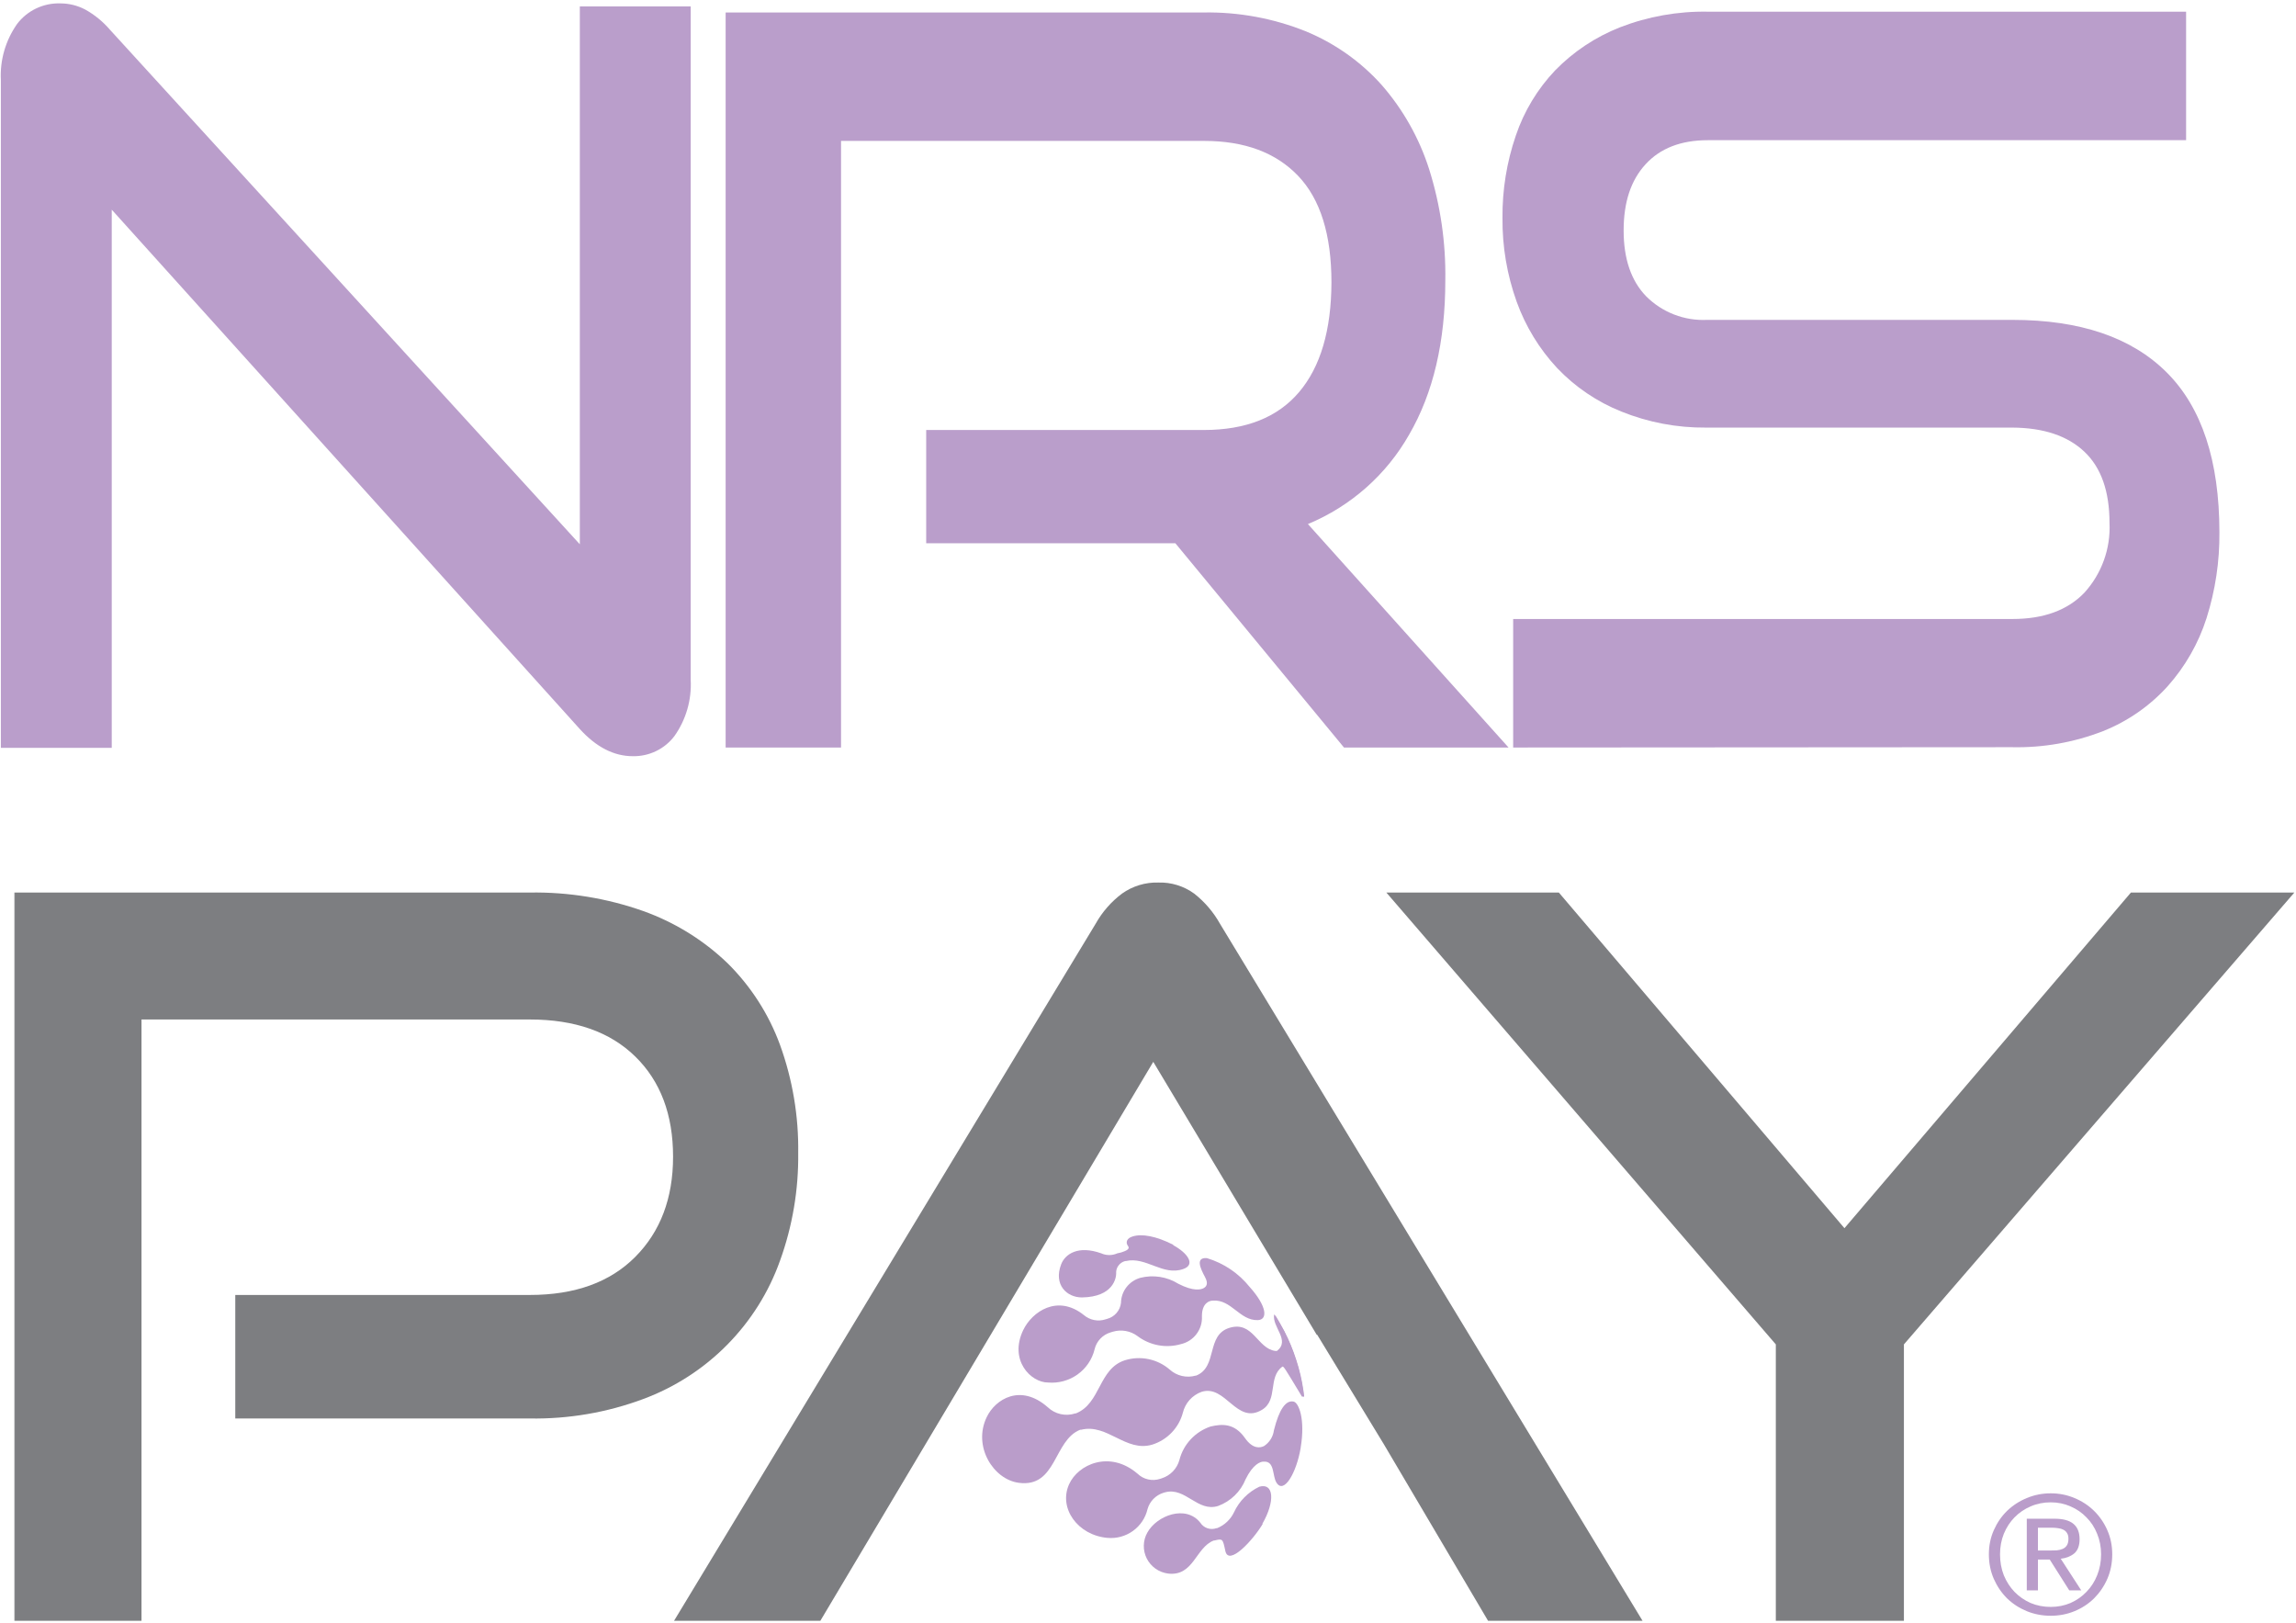 <svg xmlns="http://www.w3.org/2000/svg" width="675" height="477" viewBox="0 0 675 477" fill="none"><g clip-path="url(#clip0_2_81)"><mask id="mask0_2_81" style="mask-type:luminance" maskUnits="userSpaceOnUse" x="4" y="259" width="671" height="218"><path d="M675 259H4V477H675V259Z" fill="white"></path></mask><g mask="url(#mask0_2_81)"><path d="M69.17 416.973V380.661H155.767C169.012 380.661 179.337 376.933 186.754 369.477C194.171 362.022 197.875 352.203 197.875 340.02C197.875 327.637 194.171 317.817 186.754 310.564C179.337 303.311 169.012 299.685 155.767 299.685H41.599V476.448H4.198V262.367H155.767C167.129 262.188 178.429 264.035 189.133 267.818C198.391 271.128 206.832 276.352 213.899 283.143C220.745 289.92 226.011 298.107 229.31 307.125C233.008 317.326 234.823 328.105 234.664 338.945C234.795 349.729 232.98 360.449 229.31 370.6C226.011 379.875 220.697 388.319 213.754 395.338C206.818 402.359 198.412 407.787 189.133 411.241C178.471 415.213 167.156 417.157 155.767 416.973H69.17Z" fill="#7D7E81"></path><path d="M437.478 476.45L403.033 418.099L437.883 475.538L387.244 392.362H387.099L339.051 312.134L241.167 476.45H198.158L322.134 271.494C324.066 268.055 326.698 265.052 329.86 262.673C332.967 260.466 336.721 259.325 340.536 259.421C344.316 259.314 348.022 260.458 351.074 262.673C354.153 265.093 356.724 268.09 358.635 271.494L482.894 476.45H437.478Z" fill="#7D7E81"></path><path d="M522.074 476.449V395.192L407.576 262.368H458.285L542.249 361.033L626.468 262.368H674.515L559.73 395.192V476.449H522.074Z" fill="#7D7E81"></path><path d="M380.383 400.083C381.566 403.349 382.535 406.685 383.284 410.074L383.091 408.74C382.652 405.684 381.95 402.672 380.995 399.732C380.067 396.791 378.885 393.934 377.462 391.192C376.733 389.882 375.791 388.127 374.988 386.841C377.063 391.136 378.857 395.559 380.363 400.083" fill="#BA9DCA"></path><path d="M382.39 425.584C381.16 432.93 377.489 439.247 375.318 435.902C373.95 433.866 374.892 429.374 371.407 429.654C370.581 429.654 368.368 430.38 366.175 434.872C365.454 436.659 364.368 438.279 362.979 439.624C361.59 440.97 359.934 442.014 358.12 442.686C352.104 444.581 348.571 437.164 342.66 438.639L342.069 438.801C340.941 439.151 339.917 439.774 339.093 440.617C338.267 441.458 337.676 442.492 337.36 443.621C336.756 446.207 335.229 448.486 333.057 450.038C330.892 451.591 328.232 452.313 325.572 452.068C316.855 451.297 311.15 443.365 314.284 436.346C316.903 430.449 326.258 426.192 334.432 433.211C335.298 434.042 336.37 434.622 337.546 434.885C338.721 435.15 339.938 435.088 341.079 434.709L341.573 434.544C342.818 434.145 343.938 433.444 344.839 432.504C345.746 431.564 346.392 430.415 346.736 429.164C347.313 426.899 348.455 424.815 350.05 423.099C351.651 421.383 353.651 420.09 355.879 419.336C359.343 418.518 362.944 418.353 366.01 422.729C368.368 426.075 370.534 425.607 371.62 425.069C372.41 424.549 373.077 423.866 373.578 423.068C374.08 422.268 374.396 421.37 374.52 420.436C376.053 414.306 378.005 411.475 380.336 412.013C381.821 412.364 383.779 417.161 382.39 425.49" fill="#BA9DCA"></path><path d="M383.284 410.542H382.762C377.442 401.722 377.442 401.722 377.016 401.722C372.658 404.856 375.833 411.525 371.007 414.425C363.515 418.918 360.354 406.891 353.239 409.139C351.884 409.635 350.668 410.456 349.713 411.53C348.757 412.604 348.083 413.896 347.746 415.291C347.163 417.474 346.035 419.476 344.461 421.111C342.894 422.747 340.934 423.964 338.77 424.65C330.988 426.989 325.551 418.403 317.886 420.274H317.584C309.693 423.363 310.704 437.379 299.513 435.88C292.021 434.898 285.937 425.165 290.082 416.577C292.604 411.267 300.049 406.635 308.016 413.653C309.074 414.662 310.387 415.365 311.817 415.687C313.24 416.009 314.731 415.936 316.12 415.478H316.285C323.64 412.577 322.911 402.329 330.733 399.85C332.981 399.153 335.374 399.041 337.683 399.525C339.986 400.007 342.13 401.071 343.904 402.61C344.922 403.523 346.152 404.164 347.479 404.47C348.812 404.779 350.2 404.742 351.521 404.364H351.657C358.071 401.814 354.483 392.456 361.439 390.327C368.389 388.198 369.613 396.387 374.892 397.112H375.414C379.442 393.977 373.881 390.092 374.589 386.372C374.775 386.542 374.953 386.73 375.105 386.934C375.861 388.244 376.899 389.953 377.58 391.286C378.995 394.03 380.177 396.886 381.112 399.826C382.074 402.762 382.776 405.775 383.209 408.833L383.401 410.167C383.388 410.324 383.388 410.479 383.401 410.636" fill="#BA9DCA"></path><path d="M367.399 378.323C372.513 384.032 372.773 387.963 369.756 388.057C364.457 388.22 361.982 381.88 356.538 382.325C355.568 382.325 353.308 383.026 353.355 387.004C353.444 388.851 352.881 390.67 351.76 392.148C350.647 393.627 349.039 394.67 347.231 395.099C345.058 395.734 342.77 395.852 340.55 395.446C338.329 395.04 336.232 394.119 334.431 392.76C333.401 391.99 332.204 391.473 330.933 391.25C329.668 391.026 328.362 391.102 327.132 391.473L326.513 391.66C325.358 392 324.313 392.639 323.488 393.51C322.657 394.381 322.079 395.454 321.804 396.62C321.076 399.606 319.296 402.235 316.786 404.029C314.271 405.824 311.198 406.665 308.112 406.4C303.025 406.4 296.591 399.849 300.805 391.005C303.424 385.554 310.916 380.36 318.69 386.606C319.556 387.333 320.587 387.827 321.701 388.04C322.815 388.253 323.956 388.179 325.028 387.823L325.502 387.682C326.575 387.394 327.53 386.795 328.252 385.96C328.974 385.127 329.427 384.095 329.558 383.003C329.579 381.335 330.136 379.717 331.16 378.389C332.177 377.062 333.6 376.095 335.208 375.633C337.098 375.15 339.065 375.054 340.99 375.352C342.913 375.65 344.756 376.334 346.406 377.364C350.929 379.705 353.094 379.072 353.83 378.674C354.558 378.277 355.404 377.482 354.228 375.329C352.764 372.638 351.493 369.574 354.819 369.83C359.783 371.327 364.167 374.29 367.399 378.323Z" fill="#BA9DCA"></path><path d="M371.22 447.975C368.436 452.656 361.226 460.541 360.237 455.908C359.46 452.259 359.46 452.259 357.012 452.844H356.82C351.493 454.902 350.908 463.465 343.388 462.553C342.062 462.378 340.796 461.884 339.704 461.113C338.618 460.34 337.731 459.317 337.133 458.127C336.536 456.94 336.239 455.623 336.267 454.293C336.295 452.966 336.651 451.664 337.312 450.503C340.089 445.473 348.688 442.22 352.909 447.647C353.404 448.398 354.139 448.961 354.991 449.246C355.851 449.53 356.772 449.519 357.624 449.216H357.809C360.003 448.33 361.776 446.66 362.787 444.537C364.312 441.253 366.945 438.598 370.23 437.027C374.492 435.809 374.939 441.307 371.124 447.929" fill="#BA9DCA"></path><path d="M344.894 366.017C349.21 368.357 351.561 371.772 347.863 373.036C341.855 375.165 336.906 369.293 330.967 370.696H330.782C329.977 370.903 329.269 371.384 328.788 372.056C328.3 372.729 328.073 373.547 328.142 374.37C328.142 375.516 327.413 381.248 318.079 381.388C313.604 381.388 309.665 377.646 311.975 371.633C313.151 368.591 317.013 366.017 323.757 368.427C324.499 368.76 325.296 368.932 326.115 368.932C326.925 368.932 327.729 368.76 328.472 368.427L329.6 368.169C330.211 367.913 332.473 367.398 331.627 366.275C330.782 365.151 331.345 363.935 332.974 363.467C335.655 362.602 339.855 363.327 344.962 365.924" fill="#BA9DCA"></path><path d="M599.13 455.785V449.087H603.468C604.018 449.087 604.568 449.136 605.11 449.232C605.688 449.295 606.189 449.441 606.602 449.665C607.056 449.891 607.413 450.212 607.667 450.629C607.956 451.047 608.1 451.609 608.1 452.315C608.1 453.15 607.943 453.81 607.62 454.291C607.331 454.74 606.925 455.078 606.409 455.303C605.901 455.527 605.303 455.673 604.629 455.737C603.983 455.769 603.296 455.785 602.554 455.785H599.13ZM595.852 446.436V467.494H599.13V458.434H602.601L608.341 467.494H611.861L605.832 458.195C607.413 458.033 608.726 457.519 609.791 456.652C610.85 455.754 611.379 454.355 611.379 452.459C611.379 450.437 610.767 448.927 609.551 447.931C608.362 446.935 606.505 446.436 604.004 446.436H595.852ZM587.988 456.893C587.988 454.74 588.359 452.734 589.101 450.871C589.871 449.008 590.916 447.402 592.236 446.053C593.583 444.671 595.157 443.594 596.958 442.823C598.793 442.02 600.773 441.619 602.89 441.619C604.98 441.619 606.925 442.02 608.726 442.823C610.527 443.594 612.088 444.671 613.407 446.053C614.755 447.402 615.799 449.008 616.542 450.871C617.312 452.734 617.696 454.74 617.696 456.893C617.696 459.11 617.312 461.165 616.542 463.061C615.799 464.923 614.755 466.547 613.407 467.928C612.088 469.308 610.527 470.402 608.726 471.203C606.925 471.975 604.98 472.361 602.89 472.361C600.773 472.361 598.793 471.975 596.958 471.203C595.157 470.402 593.583 469.308 592.236 467.928C590.916 466.547 589.871 464.923 589.101 463.061C588.359 461.165 587.988 459.11 587.988 456.893ZM584.708 456.893C584.708 459.495 585.19 461.905 586.159 464.121C587.122 466.305 588.421 468.216 590.064 469.855C591.734 471.46 593.665 472.713 595.852 473.613C598.072 474.513 600.416 474.962 602.89 474.962C605.365 474.962 607.702 474.513 609.888 473.613C612.074 472.713 613.985 471.46 615.627 469.855C617.263 468.216 618.57 466.305 619.532 464.121C620.494 461.905 620.975 459.495 620.975 456.893C620.975 454.355 620.494 451.994 619.532 449.809C618.57 447.625 617.263 445.73 615.627 444.124C613.985 442.517 612.074 441.266 609.888 440.365C607.702 439.435 605.365 438.969 602.89 438.969C600.416 438.969 598.072 439.435 595.852 440.365C593.665 441.266 591.734 442.517 590.064 444.124C588.421 445.73 587.122 447.625 586.159 449.809C585.19 451.994 584.708 454.355 584.708 456.893Z" fill="#BA9DCA"></path></g><path d="M32.851 61.633V219.829H0.255L0.255 23.595C-0.056 17.713 1.618 11.897 5.01 7.066C6.486 5.111 8.415 3.538 10.633 2.482C12.852 1.426 15.294 0.917 17.754 0.998C20.29 0.998 22.787 1.614 25.029 2.793C27.79 4.322 30.253 6.329 32.304 8.719L170.462 159.998V1.895H203.057V199.808C203.378 205.689 201.704 211.509 198.302 216.335C196.882 218.224 195.028 219.75 192.894 220.784C190.761 221.818 188.409 222.334 186.035 222.285C180.471 222.285 175.265 219.61 170.415 214.258L32.851 61.633Z" fill="#BA9ECB"></path><path d="M395.116 219.737L345.545 159.692H272.294V126.4H353.914C366.293 126.4 375.629 122.685 381.921 115.255C388.214 107.825 391.383 97.082 391.432 83.025C391.432 68.953 388.157 58.501 381.611 51.669C375.066 44.838 365.864 41.422 354.008 41.422H247.257V219.737H213.331V3.667H353.914C364.146 3.503 374.307 5.374 383.8 9.169C392.35 12.677 399.991 18.061 406.147 24.918C412.476 32.151 417.242 40.597 420.151 49.733C423.483 60.312 425.088 71.353 424.907 82.435C424.907 100.443 421.364 115.546 414.279 127.746C407.585 139.562 397.109 148.819 384.512 154.049L443.499 219.737H395.116Z" fill="#BA9ECB"></path><path d="M444.854 219.738V181.959H591.644C600.789 181.959 607.835 179.385 612.781 174.238C617.875 168.635 620.533 161.26 620.174 153.719C620.174 144.417 617.71 137.435 612.781 132.776C607.851 128.116 600.804 125.755 591.644 125.692H501.558C493.02 125.771 484.551 124.166 476.642 120.97C469.505 118.109 463.076 113.751 457.789 108.196C452.547 102.572 448.504 95.954 445.901 88.74C443.05 80.825 441.634 72.472 441.715 64.066C441.639 55.829 442.965 47.638 445.64 39.841C448.056 32.693 452.007 26.151 457.219 20.668C462.586 15.168 469.07 10.862 476.238 8.036C484.475 4.839 493.262 3.275 502.105 3.432H642.689V41.21H502.105C494.189 41.21 488.103 43.572 483.775 48.294C479.448 53.016 477.333 59.438 477.333 67.75C477.333 76.061 479.519 82.507 483.918 87.064C486.254 89.419 489.066 91.256 492.168 92.456C495.268 93.656 498.591 94.193 501.915 94.029H591.62C611.543 94.029 626.665 99.177 636.984 109.471C647.301 119.766 652.469 135.42 652.485 156.435C652.567 165.001 651.291 173.526 648.704 181.699C646.344 189.082 642.457 195.894 637.292 201.698C632.056 207.495 625.549 212.02 618.271 214.92C609.743 218.24 600.635 219.845 591.477 219.642L444.854 219.738Z" fill="#BA9ECB"></path></g><defs><clipPath id="clip0_2_81"><rect width="675" height="477" fill="white"></rect></clipPath></defs></svg>